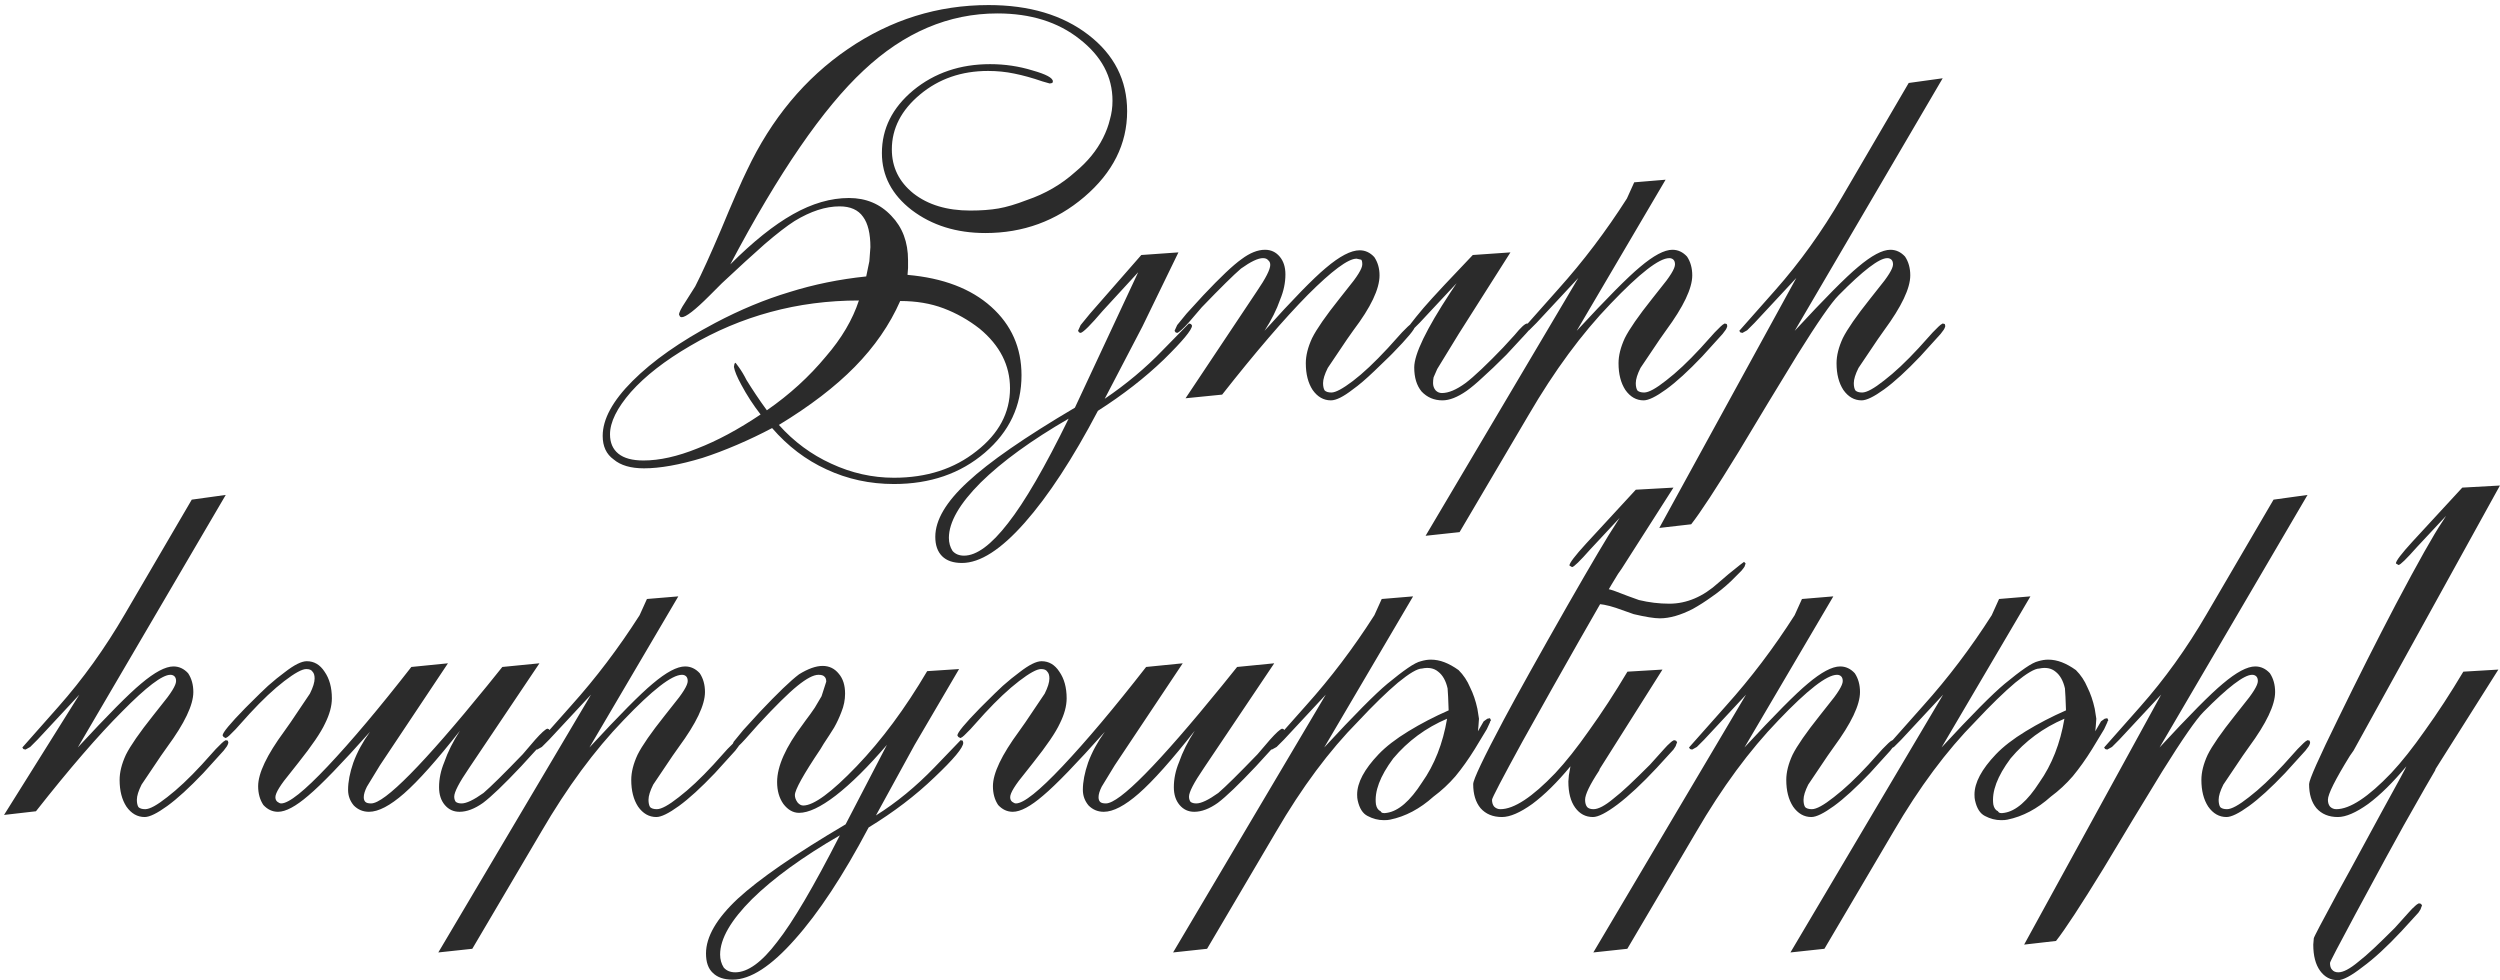 <?xml version="1.0" encoding="UTF-8"?> <svg xmlns="http://www.w3.org/2000/svg" width="306" height="120" viewBox="0 0 306 120" fill="none"><path d="M110.185 36.844C108.905 39.745 107.049 42.433 104.617 44.908C102.228 47.34 99.134 49.708 95.337 52.012C97.171 54.06 99.305 55.638 101.737 56.748C104.212 57.9 106.772 58.476 109.417 58.476C113.428 58.476 116.798 57.388 119.529 55.212C122.26 53.078 123.625 50.518 123.625 47.532C123.625 44.716 122.388 42.284 119.913 40.236C118.548 39.169 117.076 38.337 115.497 37.74C113.918 37.142 112.148 36.844 110.185 36.844ZM105.129 36.78C101.374 36.78 97.769 37.249 94.313 38.188C90.857 39.126 87.572 40.513 84.457 42.348C81.385 44.14 78.974 46.017 77.225 47.98C75.518 49.942 74.665 51.67 74.665 53.164C74.665 54.188 75.006 54.977 75.689 55.532C76.371 56.086 77.395 56.364 78.761 56.364C80.724 56.364 82.921 55.873 85.353 54.892C87.785 53.953 90.366 52.566 93.097 50.732C92.201 49.58 91.412 48.364 90.729 47.084C90.217 46.145 89.918 45.42 89.833 44.908L89.897 44.524L90.025 44.396C90.195 44.609 90.323 44.78 90.409 44.908C90.75 45.377 91.07 45.91 91.369 46.508C91.71 47.062 92.094 47.66 92.521 48.3C92.948 48.94 93.395 49.58 93.865 50.22C96.638 48.3 99.049 46.102 101.097 43.628C103.017 41.409 104.361 39.126 105.129 36.78ZM89.385 32.364C92.158 29.59 94.718 27.542 97.065 26.22C99.412 24.897 101.694 24.236 103.913 24.236C106.004 24.236 107.732 24.961 109.097 26.412C110.462 27.82 111.145 29.633 111.145 31.852V32.812L111.081 33.644C115.433 34.028 118.846 35.329 121.321 37.548C123.796 39.766 125.033 42.561 125.033 45.932C125.033 49.686 123.54 52.844 120.553 55.404C117.566 57.964 113.854 59.244 109.417 59.244C106.473 59.244 103.721 58.646 101.161 57.452C98.644 56.3 96.425 54.614 94.505 52.396C93.139 53.121 91.71 53.804 90.217 54.444C88.724 55.084 87.316 55.617 85.993 56.044C83.177 56.897 80.787 57.324 78.825 57.324C77.204 57.324 75.966 56.961 75.113 56.236C74.217 55.596 73.769 54.636 73.769 53.356C73.769 51.308 74.985 49.068 77.417 46.636C79.891 44.161 83.262 41.793 87.529 39.532C90.601 37.91 93.63 36.652 96.617 35.756C99.603 34.817 102.74 34.177 106.025 33.836L106.409 31.98L106.537 30.252C106.537 28.588 106.238 27.35 105.641 26.54C105.044 25.686 104.084 25.26 102.761 25.26C101.054 25.26 99.219 25.857 97.257 27.052C96.318 27.649 95.102 28.588 93.609 29.868C92.158 31.148 90.409 32.748 88.361 34.668L86.825 36.204C85.076 37.953 83.945 38.828 83.433 38.828L83.241 38.764L83.113 38.508C83.113 38.252 83.369 37.74 83.881 36.972L85.097 35.052C85.907 33.473 86.974 31.126 88.297 28.012C88.894 26.561 89.492 25.153 90.089 23.788C90.686 22.422 91.134 21.441 91.433 20.844C94.419 14.529 98.537 9.58 103.785 5.996C109.033 2.412 114.772 0.62 121.001 0.62C125.993 0.62 130.068 1.836 133.225 4.268C136.382 6.7 137.961 9.814 137.961 13.612C137.961 17.622 136.212 21.121 132.713 24.108C129.257 27.052 125.225 28.524 120.617 28.524C117.076 28.524 114.068 27.585 111.593 25.708C109.161 23.83 107.945 21.505 107.945 18.732C107.945 15.745 109.225 13.185 111.785 11.052C114.388 8.918 117.524 7.852 121.193 7.852C122.985 7.852 124.713 8.108 126.377 8.62C128.041 9.089 128.873 9.537 128.873 9.964L128.809 10.156L128.489 10.22L127.593 9.964C126.356 9.537 125.204 9.217 124.137 9.004C123.113 8.79 122.046 8.684 120.937 8.684C117.694 8.684 114.921 9.644 112.617 11.564C110.313 13.484 109.161 15.724 109.161 18.284C109.161 20.46 110.036 22.252 111.785 23.66C113.577 25.068 115.902 25.772 118.761 25.772C120.084 25.772 121.236 25.686 122.217 25.516C123.198 25.345 124.35 25.004 125.673 24.492C127.934 23.724 129.918 22.572 131.625 21.036C133.118 19.798 134.249 18.412 135.017 16.876C135.401 16.108 135.678 15.361 135.849 14.636C136.062 13.91 136.169 13.142 136.169 12.332C136.169 9.388 134.825 6.87 132.137 4.78C129.492 2.689 126.142 1.644 122.089 1.644C116.116 1.644 110.654 3.969 105.705 8.62C100.756 13.228 95.316 21.142 89.385 32.364ZM139.312 33.324L134.96 38.06C133.509 39.766 132.613 40.662 132.272 40.748L132.08 40.684L131.952 40.492L132.272 39.788L133.424 38.38L139.696 31.212L144.24 30.892L139.824 39.98L135.216 48.812C137.861 47.02 140.229 45.036 142.32 42.86L145.52 39.596L145.776 39.66L145.904 39.852C145.904 40.364 144.752 41.75 142.448 44.012C140.144 46.23 137.456 48.321 134.384 50.284C131.312 56.129 128.325 60.694 125.424 63.98C122.523 67.265 119.963 68.908 117.744 68.908C116.677 68.908 115.867 68.63 115.312 68.076C114.757 67.521 114.48 66.732 114.48 65.708C114.48 63.66 115.803 61.42 118.448 58.988C121.051 56.556 125.424 53.526 131.568 49.9L139.312 33.324ZM130.8 51.244C126.235 53.889 122.651 56.492 120.048 59.052C117.445 61.654 116.144 63.916 116.144 65.836C116.144 66.433 116.293 66.966 116.592 67.436C116.933 67.82 117.403 68.012 118 68.012C119.536 68.012 121.328 66.689 123.376 64.044C125.424 61.441 127.899 57.174 130.8 51.244ZM145.111 48.748L153.431 36.268L153.815 35.692C154.924 34.07 155.479 32.982 155.479 32.428C155.479 32.172 155.394 31.98 155.223 31.852C155.095 31.681 154.882 31.596 154.583 31.596C153.986 31.596 153.09 32.022 151.895 32.876C150.999 33.644 149.399 35.222 147.095 37.612L145.559 39.404C144.834 40.214 144.343 40.662 144.087 40.748L143.895 40.684L143.767 40.492L144.087 39.788L145.239 38.38L147.287 36.14C149.378 33.921 150.935 32.449 151.959 31.724C152.983 30.956 153.943 30.572 154.839 30.572C155.564 30.572 156.162 30.849 156.631 31.404C157.1 31.958 157.335 32.684 157.335 33.58C157.335 34.604 157.122 35.628 156.695 36.652C156.268 37.889 155.628 39.169 154.775 40.492C158.231 36.652 160.727 34.092 162.263 32.812C163.97 31.361 165.356 30.636 166.423 30.636C167.106 30.636 167.703 30.913 168.215 31.468C168.642 32.108 168.855 32.854 168.855 33.708C168.855 35.372 167.788 37.612 165.655 40.428L164.887 41.516L162.519 45.036C162.135 45.804 161.943 46.422 161.943 46.892C161.943 47.276 162.007 47.574 162.135 47.788C162.306 47.958 162.583 48.044 162.967 48.044C163.479 48.044 164.354 47.574 165.591 46.636C166.828 45.697 168.258 44.353 169.879 42.604L171.607 40.684C171.948 40.342 172.183 40.108 172.311 39.98C172.482 39.809 172.652 39.681 172.823 39.596L173.079 39.724L173.207 39.916C173.207 40.257 172.29 41.366 170.455 43.244L170.071 43.628C169.858 43.841 169.239 44.438 168.215 45.42C167.191 46.401 166.316 47.148 165.591 47.66C164.439 48.556 163.543 49.004 162.903 49.004C162.007 49.004 161.26 48.577 160.663 47.724C160.108 46.87 159.831 45.782 159.831 44.46C159.831 43.521 160.087 42.497 160.599 41.388C161.154 40.278 162.263 38.678 163.927 36.588L164.887 35.372C166.124 33.878 166.743 32.876 166.743 32.364C166.743 32.065 166.7 31.873 166.615 31.788L166.039 31.66C165.015 31.66 163.031 33.132 160.087 36.076C157.186 39.02 153.687 43.094 149.591 48.3L145.111 48.748ZM178.286 34.668L174.638 38.572C173.358 39.98 172.611 40.684 172.398 40.684L172.142 40.492C172.142 40.278 172.846 39.34 174.254 37.676C174.766 37.078 175.619 36.14 176.814 34.86C177.753 33.878 178.905 32.662 180.27 31.212L184.878 30.892L178.542 40.876L175.918 45.164C175.705 45.633 175.555 45.974 175.47 46.188C175.427 46.401 175.406 46.636 175.406 46.892C175.406 47.233 175.513 47.532 175.726 47.788C175.939 48.001 176.195 48.108 176.494 48.108C177.305 48.108 178.265 47.702 179.374 46.892C179.886 46.508 180.547 45.932 181.358 45.164C182.211 44.353 183.086 43.478 183.982 42.54L185.39 41.004C186.158 40.065 186.67 39.596 186.926 39.596L187.182 39.66L187.31 39.916C187.267 40.044 187.225 40.172 187.182 40.3C187.139 40.428 187.011 40.598 186.798 40.812L184.366 43.436C183.214 44.588 182.254 45.505 181.486 46.188C180.761 46.87 180.099 47.425 179.502 47.852C178.393 48.62 177.411 49.004 176.558 49.004C175.534 49.004 174.681 48.641 173.998 47.916C173.401 47.19 173.102 46.209 173.102 44.972C173.102 43.35 174.574 40.3 177.518 35.82L178.286 34.668ZM178.652 65.132L174.492 65.58L193.18 34.028L188.06 39.532L187.164 40.428L186.588 40.748L186.332 40.684L186.204 40.492L190.748 35.372C193.778 32.001 196.572 28.31 199.132 24.3L200.028 22.316L203.868 21.996L192.988 40.492C196.658 36.524 199.239 33.921 200.732 32.684C202.396 31.276 203.719 30.572 204.7 30.572C205.383 30.572 205.98 30.849 206.492 31.404C206.919 32.044 207.132 32.812 207.132 33.708C207.132 35.286 206.066 37.526 203.932 40.428L203.164 41.516L200.796 45.036C200.412 45.804 200.22 46.422 200.22 46.892C200.22 47.276 200.284 47.574 200.412 47.788C200.583 47.958 200.86 48.044 201.244 48.044C201.799 48.044 202.695 47.553 203.932 46.572C205.212 45.59 206.62 44.268 208.156 42.604L209.884 40.684C210.226 40.342 210.46 40.108 210.588 39.98C210.759 39.809 210.93 39.681 211.1 39.596L211.356 39.66L211.42 39.916C211.378 40.086 211.314 40.236 211.228 40.364C211.143 40.492 211.015 40.662 210.844 40.876L208.348 43.628C206.642 45.42 205.17 46.764 203.932 47.66C202.695 48.556 201.778 49.004 201.18 49.004C200.284 49.004 199.538 48.577 198.94 47.724C198.386 46.87 198.108 45.782 198.108 44.46C198.108 43.521 198.364 42.497 198.876 41.388C199.431 40.278 200.54 38.678 202.204 36.588L203.164 35.372C204.402 33.878 205.02 32.876 205.02 32.364C205.02 32.108 204.956 31.916 204.828 31.788C204.7 31.66 204.53 31.596 204.316 31.596C203.079 31.596 200.69 33.452 197.148 37.164C193.607 40.833 190.258 45.377 187.1 50.796L178.652 65.132ZM203.097 64.62L219.865 34.028L214.745 39.532L213.849 40.428L213.273 40.748L213.017 40.684L212.889 40.492L217.305 35.5C220.292 32.129 223.001 28.353 225.433 24.172L233.625 10.156L237.785 9.58L219.673 40.492C223.343 36.524 225.924 33.921 227.417 32.684C229.081 31.276 230.404 30.572 231.385 30.572C232.068 30.572 232.665 30.849 233.177 31.404C233.604 32.044 233.817 32.812 233.817 33.708C233.817 35.286 232.751 37.526 230.617 40.428L229.849 41.516L227.481 45.036C227.097 45.804 226.905 46.422 226.905 46.892C226.905 47.276 226.969 47.574 227.097 47.788C227.268 47.958 227.545 48.044 227.929 48.044C228.484 48.044 229.38 47.553 230.617 46.572C231.897 45.59 233.305 44.268 234.841 42.604L236.569 40.684C236.911 40.342 237.145 40.108 237.273 39.98C237.444 39.809 237.615 39.681 237.785 39.596L238.041 39.66L238.105 39.916C238.063 40.086 237.999 40.236 237.913 40.364C237.828 40.492 237.7 40.662 237.529 40.876L235.033 43.628C233.327 45.42 231.855 46.764 230.617 47.66C229.38 48.556 228.463 49.004 227.865 49.004C226.969 49.004 226.223 48.577 225.625 47.724C225.071 46.87 224.793 45.782 224.793 44.46C224.793 43.521 225.049 42.497 225.561 41.388C226.116 40.278 227.225 38.678 228.889 36.588L229.849 35.372C231.087 33.878 231.705 32.876 231.705 32.364C231.705 32.108 231.641 31.916 231.513 31.788C231.385 31.66 231.215 31.596 231.001 31.596C230.02 31.596 228.036 33.11 225.049 36.14C224.153 37.036 222.468 39.468 219.993 43.436C217.561 47.404 215.172 51.35 212.825 55.276C210.052 59.798 208.111 62.764 207.001 64.172L203.097 64.62ZM0.496 99.748L9.712 85.028L4.592 90.532L3.696 91.428L3.12 91.748L2.864 91.684L2.736 91.492L7.152 86.5C10.138 83.129 12.848 79.353 15.28 75.172L23.472 61.156L27.632 60.58L9.52 91.492C13.189 87.524 15.77 84.921 17.264 83.684C18.928 82.276 20.25 81.572 21.232 81.572C21.914 81.572 22.512 81.849 23.024 82.404C23.45 83.044 23.664 83.812 23.664 84.708C23.664 86.286 22.597 88.526 20.464 91.428L19.696 92.516L17.328 96.036C16.944 96.804 16.752 97.422 16.752 97.892C16.752 98.276 16.816 98.574 16.944 98.788C17.114 98.958 17.392 99.044 17.776 99.044C18.33 99.044 19.226 98.553 20.464 97.572C21.744 96.59 23.152 95.268 24.688 93.604L26.416 91.684C26.757 91.342 26.992 91.108 27.12 90.98C27.29 90.809 27.461 90.681 27.632 90.596L27.888 90.66L27.952 90.916C27.909 91.086 27.845 91.236 27.76 91.364C27.674 91.492 27.546 91.662 27.376 91.876L24.88 94.628C23.173 96.42 21.701 97.764 20.464 98.66C19.226 99.556 18.309 100.004 17.712 100.004C16.816 100.004 16.069 99.577 15.472 98.724C14.917 97.87 14.64 96.782 14.64 95.46C14.64 94.521 14.896 93.497 15.408 92.388C15.962 91.278 17.072 89.678 18.736 87.588L19.696 86.372C20.933 84.878 21.552 83.876 21.552 83.364C21.552 83.108 21.488 82.916 21.36 82.788C21.232 82.66 21.061 82.596 20.848 82.596C19.866 82.596 17.904 84.089 14.96 87.076C12.016 90.02 8.496 94.094 4.4 99.3L0.496 99.748ZM66.029 81.188L57.645 93.668L57.389 94.052C56.194 95.801 55.597 96.953 55.597 97.508C55.597 97.764 55.661 97.977 55.789 98.148C55.959 98.276 56.194 98.34 56.493 98.34C57.09 98.34 57.986 97.913 59.181 97.06C60.077 96.292 61.677 94.713 63.981 92.324L65.517 90.532C66.242 89.721 66.733 89.273 66.989 89.188L67.181 89.252L67.309 89.444L66.989 90.148L65.837 91.556L63.789 93.796C61.698 96.014 60.141 97.508 59.117 98.276C58.093 99.001 57.133 99.364 56.237 99.364C55.511 99.364 54.914 99.086 54.445 98.532C53.975 97.977 53.741 97.252 53.741 96.356C53.741 95.332 53.954 94.308 54.381 93.284C54.807 92.046 55.447 90.766 56.301 89.444C53.485 93.028 51.202 95.588 49.453 97.124C47.746 98.617 46.317 99.364 45.165 99.364C44.439 99.364 43.821 99.108 43.309 98.596C42.839 98.041 42.605 97.401 42.605 96.676C42.605 95.694 42.818 94.585 43.245 93.348C43.714 92.068 44.397 90.809 45.293 89.572C41.837 93.454 39.319 96.057 37.741 97.38C36.205 98.702 34.967 99.364 34.029 99.364C33.346 99.364 32.749 99.086 32.237 98.532C31.81 97.892 31.597 97.124 31.597 96.228C31.597 94.649 32.663 92.409 34.797 89.508L35.565 88.42L37.933 84.9C38.317 84.132 38.509 83.513 38.509 83.044C38.509 82.66 38.423 82.382 38.253 82.212C38.125 81.998 37.869 81.892 37.485 81.892C36.973 81.892 36.077 82.382 34.797 83.364C33.517 84.345 32.109 85.668 30.573 87.332L28.845 89.252C28.503 89.593 28.247 89.849 28.077 90.02C27.949 90.148 27.799 90.254 27.629 90.34L27.373 90.212L27.245 90.02C27.245 89.678 28.162 88.569 29.997 86.692L30.381 86.308C31.533 85.156 32.343 84.366 32.813 83.94C33.538 83.3 34.221 82.745 34.861 82.276C36.013 81.38 36.909 80.932 37.549 80.932C38.445 80.932 39.17 81.358 39.725 82.212C40.322 83.065 40.621 84.153 40.621 85.476C40.621 86.414 40.343 87.438 39.789 88.548C39.277 89.657 38.189 91.257 36.525 93.348L35.565 94.564C34.327 96.057 33.709 97.06 33.709 97.572C33.709 97.828 33.794 98.02 33.965 98.148C34.135 98.276 34.285 98.34 34.413 98.34C35.351 98.34 37.25 96.825 40.109 93.796C43.01 90.724 46.423 86.67 50.349 81.636L54.829 81.188L46.509 93.668L44.909 96.292C44.653 96.804 44.525 97.23 44.525 97.572C44.525 97.828 44.589 98.02 44.717 98.148C44.845 98.276 45.079 98.34 45.421 98.34C47.085 98.34 51.821 93.54 59.629 83.94L61.485 81.636L66.029 81.188ZM57.809 116.132L53.649 116.58L72.337 85.028L67.217 90.532L66.321 91.428L65.745 91.748L65.489 91.684L65.361 91.492L69.905 86.372C72.934 83.001 75.729 79.31 78.289 75.3L79.185 73.316L83.025 72.996L72.145 91.492C75.814 87.524 78.395 84.921 79.889 83.684C81.553 82.276 82.875 81.572 83.857 81.572C84.539 81.572 85.137 81.849 85.649 82.404C86.075 83.044 86.289 83.812 86.289 84.708C86.289 86.286 85.222 88.526 83.089 91.428L82.321 92.516L79.953 96.036C79.569 96.804 79.377 97.422 79.377 97.892C79.377 98.276 79.441 98.574 79.569 98.788C79.739 98.958 80.017 99.044 80.401 99.044C80.955 99.044 81.851 98.553 83.089 97.572C84.369 96.59 85.777 95.268 87.313 93.604L89.041 91.684C89.382 91.342 89.617 91.108 89.745 90.98C89.915 90.809 90.086 90.681 90.257 90.596L90.513 90.66L90.577 90.916C90.534 91.086 90.47 91.236 90.385 91.364C90.299 91.492 90.171 91.662 90.001 91.876L87.505 94.628C85.798 96.42 84.326 97.764 83.089 98.66C81.851 99.556 80.934 100.004 80.337 100.004C79.441 100.004 78.694 99.577 78.097 98.724C77.542 97.87 77.265 96.782 77.265 95.46C77.265 94.521 77.521 93.497 78.033 92.388C78.587 91.278 79.697 89.678 81.361 87.588L82.321 86.372C83.558 84.878 84.177 83.876 84.177 83.364C84.177 83.108 84.113 82.916 83.985 82.788C83.857 82.66 83.686 82.596 83.473 82.596C82.235 82.596 79.846 84.452 76.305 88.164C72.763 91.833 69.414 96.377 66.257 101.796L57.809 116.132ZM102.798 102.244C98.232 104.889 94.648 107.492 92.046 110.052C89.443 112.654 88.142 114.916 88.142 116.836C88.142 117.433 88.291 117.966 88.59 118.436C88.931 118.82 89.4 119.012 89.998 119.012C91.534 119.012 93.24 117.774 95.118 115.3C97.038 112.868 99.598 108.516 102.798 102.244ZM108.558 91.172C106.254 93.86 104.163 95.929 102.286 97.38C100.451 98.788 98.958 99.492 97.806 99.492C97.08 99.492 96.44 99.129 95.886 98.404C95.374 97.678 95.118 96.782 95.118 95.716C95.118 93.796 96.163 91.449 98.254 88.676L98.574 88.228C99 87.673 99.384 87.14 99.726 86.628C100.067 86.073 100.344 85.604 100.558 85.22L101.134 83.428C101.134 83.129 101.048 82.916 100.878 82.788C100.75 82.66 100.515 82.596 100.174 82.596C99.576 82.596 98.723 83.044 97.614 83.94C96.504 84.836 94.904 86.414 92.814 88.676L91.278 90.404C90.552 91.214 90.062 91.662 89.806 91.748L89.614 91.684L89.486 91.492L89.806 90.788L90.958 89.38L93.006 87.14C95.182 84.836 96.782 83.3 97.806 82.532C98.915 81.849 99.875 81.508 100.686 81.508C101.496 81.508 102.158 81.828 102.67 82.468C103.182 83.065 103.438 83.876 103.438 84.9C103.438 85.668 103.288 86.414 102.99 87.14C102.734 87.822 102.435 88.462 102.094 89.06C101.752 89.614 101.326 90.276 100.814 91.044L100.43 91.684C98.339 94.798 97.294 96.676 97.294 97.316C97.294 97.614 97.4 97.913 97.614 98.212C97.827 98.468 98.062 98.596 98.318 98.596C99.598 98.596 101.774 96.996 104.846 93.796C107.918 90.596 110.798 86.713 113.486 82.148L117.39 81.892L111.95 91.172L107.214 99.812C109.731 98.233 112.12 96.27 114.382 93.924L117.582 90.596L117.838 90.66L117.902 90.916C117.902 91.513 116.728 92.921 114.382 95.14C112.078 97.358 109.39 99.406 106.318 101.284C103.203 107.172 100.195 111.737 97.294 114.98C94.392 118.265 91.854 119.908 89.678 119.908C88.611 119.908 87.8 119.63 87.246 119.076C86.691 118.564 86.414 117.774 86.414 116.708C86.414 114.66 87.715 112.42 90.318 109.988C92.963 107.556 97.358 104.526 103.502 100.9L108.558 91.172ZM155.966 81.188L147.582 93.668L147.326 94.052C146.131 95.801 145.534 96.953 145.534 97.508C145.534 97.764 145.598 97.977 145.726 98.148C145.897 98.276 146.131 98.34 146.43 98.34C147.027 98.34 147.923 97.913 149.118 97.06C150.014 96.292 151.614 94.713 153.918 92.324L155.454 90.532C156.179 89.721 156.67 89.273 156.926 89.188L157.118 89.252L157.246 89.444L156.926 90.148L155.774 91.556L153.726 93.796C151.635 96.014 150.078 97.508 149.054 98.276C148.03 99.001 147.07 99.364 146.174 99.364C145.449 99.364 144.851 99.086 144.382 98.532C143.913 97.977 143.678 97.252 143.678 96.356C143.678 95.332 143.891 94.308 144.318 93.284C144.745 92.046 145.385 90.766 146.238 89.444C143.422 93.028 141.139 95.588 139.39 97.124C137.683 98.617 136.254 99.364 135.102 99.364C134.377 99.364 133.758 99.108 133.246 98.596C132.777 98.041 132.542 97.401 132.542 96.676C132.542 95.694 132.755 94.585 133.182 93.348C133.651 92.068 134.334 90.809 135.23 89.572C131.774 93.454 129.257 96.057 127.678 97.38C126.142 98.702 124.905 99.364 123.966 99.364C123.283 99.364 122.686 99.086 122.174 98.532C121.747 97.892 121.534 97.124 121.534 96.228C121.534 94.649 122.601 92.409 124.734 89.508L125.502 88.42L127.87 84.9C128.254 84.132 128.446 83.513 128.446 83.044C128.446 82.66 128.361 82.382 128.19 82.212C128.062 81.998 127.806 81.892 127.422 81.892C126.91 81.892 126.014 82.382 124.734 83.364C123.454 84.345 122.046 85.668 120.51 87.332L118.782 89.252C118.441 89.593 118.185 89.849 118.014 90.02C117.886 90.148 117.737 90.254 117.566 90.34L117.31 90.212L117.182 90.02C117.182 89.678 118.099 88.569 119.934 86.692L120.318 86.308C121.47 85.156 122.281 84.366 122.75 83.94C123.475 83.3 124.158 82.745 124.798 82.276C125.95 81.38 126.846 80.932 127.486 80.932C128.382 80.932 129.107 81.358 129.662 82.212C130.259 83.065 130.558 84.153 130.558 85.476C130.558 86.414 130.281 87.438 129.726 88.548C129.214 89.657 128.126 91.257 126.462 93.348L125.502 94.564C124.265 96.057 123.646 97.06 123.646 97.572C123.646 97.828 123.731 98.02 123.902 98.148C124.073 98.276 124.222 98.34 124.35 98.34C125.289 98.34 127.187 96.825 130.046 93.796C132.947 90.724 136.361 86.67 140.286 81.636L144.766 81.188L136.446 93.668L134.846 96.292C134.59 96.804 134.462 97.23 134.462 97.572C134.462 97.828 134.526 98.02 134.654 98.148C134.782 98.276 135.017 98.34 135.358 98.34C137.022 98.34 141.758 93.54 149.566 83.94L151.422 81.636L155.966 81.188ZM168.418 98.468C168.503 98.894 168.695 99.172 168.994 99.3C169.079 99.513 169.335 99.577 169.762 99.492C171.17 99.278 172.599 98.041 174.05 95.78C175.586 93.604 176.61 91.001 177.122 87.972C174.519 89.081 172.322 90.702 170.53 92.836C168.909 95.012 168.205 96.889 168.418 98.468ZM166.242 88.292C162.701 91.876 159.351 96.377 156.194 101.796L147.746 116.132L143.586 116.58L162.274 85.028L157.154 90.532L156.258 91.428L155.682 91.748L155.426 91.684L155.298 91.492L159.842 86.372C162.871 83.001 165.666 79.31 168.226 75.3L169.122 73.316L172.962 72.996L162.082 91.492C165.751 87.524 168.333 84.921 169.826 83.684C170.807 82.873 171.639 82.233 172.322 81.764C173.005 81.294 173.538 81.017 173.922 80.932C174.349 80.804 174.754 80.74 175.138 80.74C175.693 80.74 176.247 80.846 176.802 81.06C177.357 81.273 177.933 81.593 178.53 82.02C179.127 82.617 179.597 83.321 179.938 84.132C180.322 84.9 180.621 85.774 180.834 86.756L181.026 87.972C180.983 88.654 180.941 89.166 180.898 89.508L181.602 88.292L182.05 87.972L182.37 87.908L182.498 88.164C182.413 88.249 182.37 88.334 182.37 88.42C182.199 88.804 182.071 89.081 181.986 89.252L180.514 91.684C179.746 92.921 178.957 94.03 178.146 95.012C177.335 95.95 176.439 96.782 175.458 97.508C173.794 99.001 172.023 99.94 170.146 100.324C169.975 100.366 169.719 100.388 169.378 100.388C168.695 100.388 168.034 100.217 167.394 99.876C166.797 99.577 166.391 98.937 166.178 97.956C166.135 97.785 166.114 97.55 166.114 97.252C166.114 95.801 166.989 94.158 168.738 92.324C169.634 91.385 170.85 90.446 172.386 89.508C173.922 88.569 175.565 87.716 177.314 86.948L177.25 85.284L177.186 84.26C176.973 83.321 176.589 82.638 176.034 82.212C175.522 81.785 174.861 81.657 174.05 81.828C173.495 81.828 172.514 82.404 171.106 83.556C169.741 84.708 168.119 86.286 166.242 88.292ZM195.807 94.116L195.743 94.308C194.591 96.057 194.015 97.252 194.015 97.892C194.015 98.276 194.1 98.574 194.271 98.788C194.442 98.958 194.698 99.044 195.039 99.044C195.636 99.044 196.447 98.617 197.471 97.764C198.026 97.337 198.666 96.782 199.391 96.1C200.116 95.417 200.97 94.585 201.951 93.604L203.679 91.684C203.935 91.385 204.212 91.108 204.511 90.852C204.596 90.766 204.724 90.681 204.895 90.596L205.151 90.66L205.279 90.852C205.236 90.98 205.194 91.086 205.151 91.172C205.151 91.257 205.044 91.449 204.831 91.748L202.783 93.988C200.991 95.908 199.391 97.401 197.983 98.468C196.618 99.492 195.615 100.004 194.975 100.004C194.079 100.004 193.354 99.62 192.799 98.852C192.244 98.084 191.967 97.017 191.967 95.652L192.031 94.884L192.223 93.796C190.602 95.758 189.044 97.294 187.551 98.404C186.058 99.47 184.82 100.004 183.839 100.004C182.73 100.004 181.855 99.641 181.215 98.916C180.618 98.19 180.319 97.209 180.319 95.972C180.319 95.417 181.578 92.772 184.095 88.036C185.759 84.921 188.34 80.292 191.839 74.148C194.868 68.857 196.852 65.508 197.791 64.1L198.239 63.396L194.655 67.236C193.375 68.686 192.628 69.412 192.415 69.412L192.095 69.22C192.095 68.921 192.778 68.025 194.143 66.532L200.223 59.94L204.831 59.684L198.495 69.604L198.047 70.244C197.194 71.609 195.594 74.361 193.247 78.5C191.156 82.169 188.852 86.265 186.335 90.788C183.86 95.31 182.623 97.678 182.623 97.892C182.623 98.233 182.708 98.51 182.879 98.724C183.092 98.937 183.348 99.044 183.647 99.044C185.311 99.044 187.551 97.572 190.367 94.628C191.647 93.262 193.034 91.513 194.527 89.38C196.063 87.246 197.62 84.857 199.199 82.212L203.487 81.956L195.807 94.116ZM195.039 72.036C195.978 71.908 196.916 72.036 197.855 72.42C198.836 72.804 199.754 73.145 200.607 73.444C201.844 73.742 203.082 73.892 204.319 73.892C206.452 73.892 208.458 73.038 210.335 71.332C211.103 70.649 211.978 69.924 212.959 69.156C213.087 69.07 213.258 68.942 213.471 68.772L213.663 68.964C213.62 69.092 213.578 69.22 213.535 69.348C213.492 69.433 213.364 69.604 213.151 69.86L211.871 71.14C211.103 71.865 210.314 72.505 209.503 73.06C208.735 73.614 207.967 74.105 207.199 74.532C205.706 75.3 204.362 75.684 203.167 75.684C202.484 75.684 201.418 75.513 199.967 75.172C199.028 74.83 198.303 74.574 197.791 74.404C196.767 74.062 195.85 73.892 195.039 73.892V72.036ZM199.184 116.132L195.024 116.58L213.712 85.028L208.592 90.532L207.696 91.428L207.12 91.748L206.864 91.684L206.736 91.492L211.28 86.372C214.309 83.001 217.104 79.31 219.664 75.3L220.56 73.316L224.4 72.996L213.52 91.492C217.189 87.524 219.77 84.921 221.264 83.684C222.928 82.276 224.25 81.572 225.232 81.572C225.914 81.572 226.512 81.849 227.024 82.404C227.45 83.044 227.664 83.812 227.664 84.708C227.664 86.286 226.597 88.526 224.464 91.428L223.696 92.516L221.328 96.036C220.944 96.804 220.752 97.422 220.752 97.892C220.752 98.276 220.816 98.574 220.944 98.788C221.114 98.958 221.392 99.044 221.776 99.044C222.33 99.044 223.226 98.553 224.464 97.572C225.744 96.59 227.152 95.268 228.688 93.604L230.416 91.684C230.757 91.342 230.992 91.108 231.12 90.98C231.29 90.809 231.461 90.681 231.632 90.596L231.888 90.66L231.952 90.916C231.909 91.086 231.845 91.236 231.76 91.364C231.674 91.492 231.546 91.662 231.376 91.876L228.88 94.628C227.173 96.42 225.701 97.764 224.464 98.66C223.226 99.556 222.309 100.004 221.712 100.004C220.816 100.004 220.069 99.577 219.472 98.724C218.917 97.87 218.64 96.782 218.64 95.46C218.64 94.521 218.896 93.497 219.408 92.388C219.962 91.278 221.072 89.678 222.736 87.588L223.696 86.372C224.933 84.878 225.552 83.876 225.552 83.364C225.552 83.108 225.488 82.916 225.36 82.788C225.232 82.66 225.061 82.596 224.848 82.596C223.61 82.596 221.221 84.452 217.68 88.164C214.138 91.833 210.789 96.377 207.632 101.796L199.184 116.132ZM243.981 98.468C244.066 98.894 244.258 99.172 244.557 99.3C244.642 99.513 244.898 99.577 245.325 99.492C246.733 99.278 248.162 98.041 249.613 95.78C251.149 93.604 252.173 91.001 252.685 87.972C250.082 89.081 247.885 90.702 246.093 92.836C244.471 95.012 243.767 96.889 243.981 98.468ZM241.805 88.292C238.263 91.876 234.914 96.377 231.757 101.796L223.309 116.132L219.149 116.58L237.837 85.028L232.717 90.532L231.821 91.428L231.245 91.748L230.989 91.684L230.861 91.492L235.405 86.372C238.434 83.001 241.229 79.31 243.789 75.3L244.685 73.316L248.525 72.996L237.645 91.492C241.314 87.524 243.895 84.921 245.389 83.684C246.37 82.873 247.202 82.233 247.885 81.764C248.567 81.294 249.101 81.017 249.485 80.932C249.911 80.804 250.317 80.74 250.701 80.74C251.255 80.74 251.81 80.846 252.365 81.06C252.919 81.273 253.495 81.593 254.093 82.02C254.69 82.617 255.159 83.321 255.501 84.132C255.885 84.9 256.183 85.774 256.397 86.756L256.589 87.972C256.546 88.654 256.503 89.166 256.461 89.508L257.165 88.292L257.613 87.972L257.933 87.908L258.061 88.164C257.975 88.249 257.933 88.334 257.933 88.42C257.762 88.804 257.634 89.081 257.549 89.252L256.077 91.684C255.309 92.921 254.519 94.03 253.709 95.012C252.898 95.95 252.002 96.782 251.021 97.508C249.357 99.001 247.586 99.94 245.709 100.324C245.538 100.366 245.282 100.388 244.941 100.388C244.258 100.388 243.597 100.217 242.957 99.876C242.359 99.577 241.954 98.937 241.741 97.956C241.698 97.785 241.677 97.55 241.677 97.252C241.677 95.801 242.551 94.158 244.301 92.324C245.197 91.385 246.413 90.446 247.949 89.508C249.485 88.569 251.127 87.716 252.877 86.948L252.813 85.284L252.749 84.26C252.535 83.321 252.151 82.638 251.597 82.212C251.085 81.785 250.423 81.657 249.613 81.828C249.058 81.828 248.077 82.404 246.669 83.556C245.303 84.708 243.682 86.286 241.805 88.292ZM247.754 115.62L264.522 85.028L259.402 90.532L258.506 91.428L257.93 91.748L257.674 91.684L257.546 91.492L261.962 86.5C264.948 83.129 267.658 79.353 270.09 75.172L278.282 61.156L282.442 60.58L264.33 91.492C267.999 87.524 270.58 84.921 272.074 83.684C273.738 82.276 275.06 81.572 276.042 81.572C276.724 81.572 277.322 81.849 277.834 82.404C278.26 83.044 278.474 83.812 278.474 84.708C278.474 86.286 277.407 88.526 275.274 91.428L274.506 92.516L272.138 96.036C271.754 96.804 271.562 97.422 271.562 97.892C271.562 98.276 271.626 98.574 271.754 98.788C271.924 98.958 272.202 99.044 272.586 99.044C273.14 99.044 274.036 98.553 275.274 97.572C276.554 96.59 277.962 95.268 279.498 93.604L281.226 91.684C281.567 91.342 281.802 91.108 281.93 90.98C282.1 90.809 282.271 90.681 282.442 90.596L282.698 90.66L282.762 90.916C282.719 91.086 282.655 91.236 282.57 91.364C282.484 91.492 282.356 91.662 282.186 91.876L279.69 94.628C277.983 96.42 276.511 97.764 275.274 98.66C274.036 99.556 273.119 100.004 272.522 100.004C271.626 100.004 270.879 99.577 270.282 98.724C269.727 97.87 269.45 96.782 269.45 95.46C269.45 94.521 269.706 93.497 270.218 92.388C270.772 91.278 271.882 89.678 273.546 87.588L274.506 86.372C275.743 84.878 276.362 83.876 276.362 83.364C276.362 83.108 276.298 82.916 276.17 82.788C276.042 82.66 275.871 82.596 275.658 82.596C274.676 82.596 272.692 84.11 269.706 87.14C268.81 88.036 267.124 90.468 264.65 94.436C262.218 98.404 259.828 102.35 257.482 106.276C254.708 110.798 252.767 113.764 251.658 115.172L247.754 115.62ZM298.12 94.116L298.056 94.308C297.714 94.862 296.434 97.102 294.216 101.028C293.234 102.777 291.272 106.382 288.328 111.844C286.237 115.726 285.192 117.732 285.192 117.86C285.192 118.244 285.277 118.521 285.448 118.692C285.618 118.905 285.874 119.012 286.216 119.012C286.813 119.012 287.624 118.585 288.648 117.732C289.202 117.305 289.842 116.75 290.568 116.068C291.293 115.385 292.146 114.553 293.128 113.572L294.856 111.652C295.112 111.353 295.389 111.076 295.688 110.82C295.773 110.734 295.901 110.649 296.072 110.564L296.328 110.628L296.456 110.82C296.413 110.948 296.37 111.054 296.328 111.14C296.328 111.225 296.221 111.417 296.008 111.716L293.96 113.956C292.168 115.876 290.568 117.348 289.16 118.372C287.794 119.438 286.792 119.972 286.152 119.972C285.256 119.972 284.53 119.588 283.976 118.82C283.421 118.052 283.144 116.985 283.144 115.62L283.208 114.852C283.208 114.724 284.168 112.889 286.088 109.348C286.386 108.836 288.2 105.508 291.528 99.364C293.533 95.737 294.536 93.881 294.536 93.796C292.914 95.758 291.357 97.294 289.864 98.404C288.37 99.47 287.133 100.004 286.152 100.004C285.042 100.004 284.168 99.641 283.528 98.916C282.93 98.19 282.632 97.209 282.632 95.972C282.632 95.46 283.826 92.772 286.216 87.908C288.605 83.001 290.952 78.35 293.256 73.956C295.986 68.793 297.885 65.422 298.952 63.844L299.4 63.14L295.816 66.98C294.536 68.43 293.789 69.156 293.576 69.156L293.256 68.964C293.256 68.665 293.938 67.769 295.304 66.276L301.384 59.684L305.992 59.428L288.072 91.876L287.624 92.516C285.832 95.417 284.936 97.209 284.936 97.892C284.936 98.233 285.021 98.51 285.192 98.724C285.405 98.937 285.661 99.044 285.96 99.044C287.624 99.044 289.864 97.572 292.68 94.628C293.96 93.262 295.346 91.513 296.84 89.38C298.376 87.246 299.933 84.857 301.512 82.212L305.8 81.956L298.12 94.116Z" fill="#2B2B2B"></path></svg> 